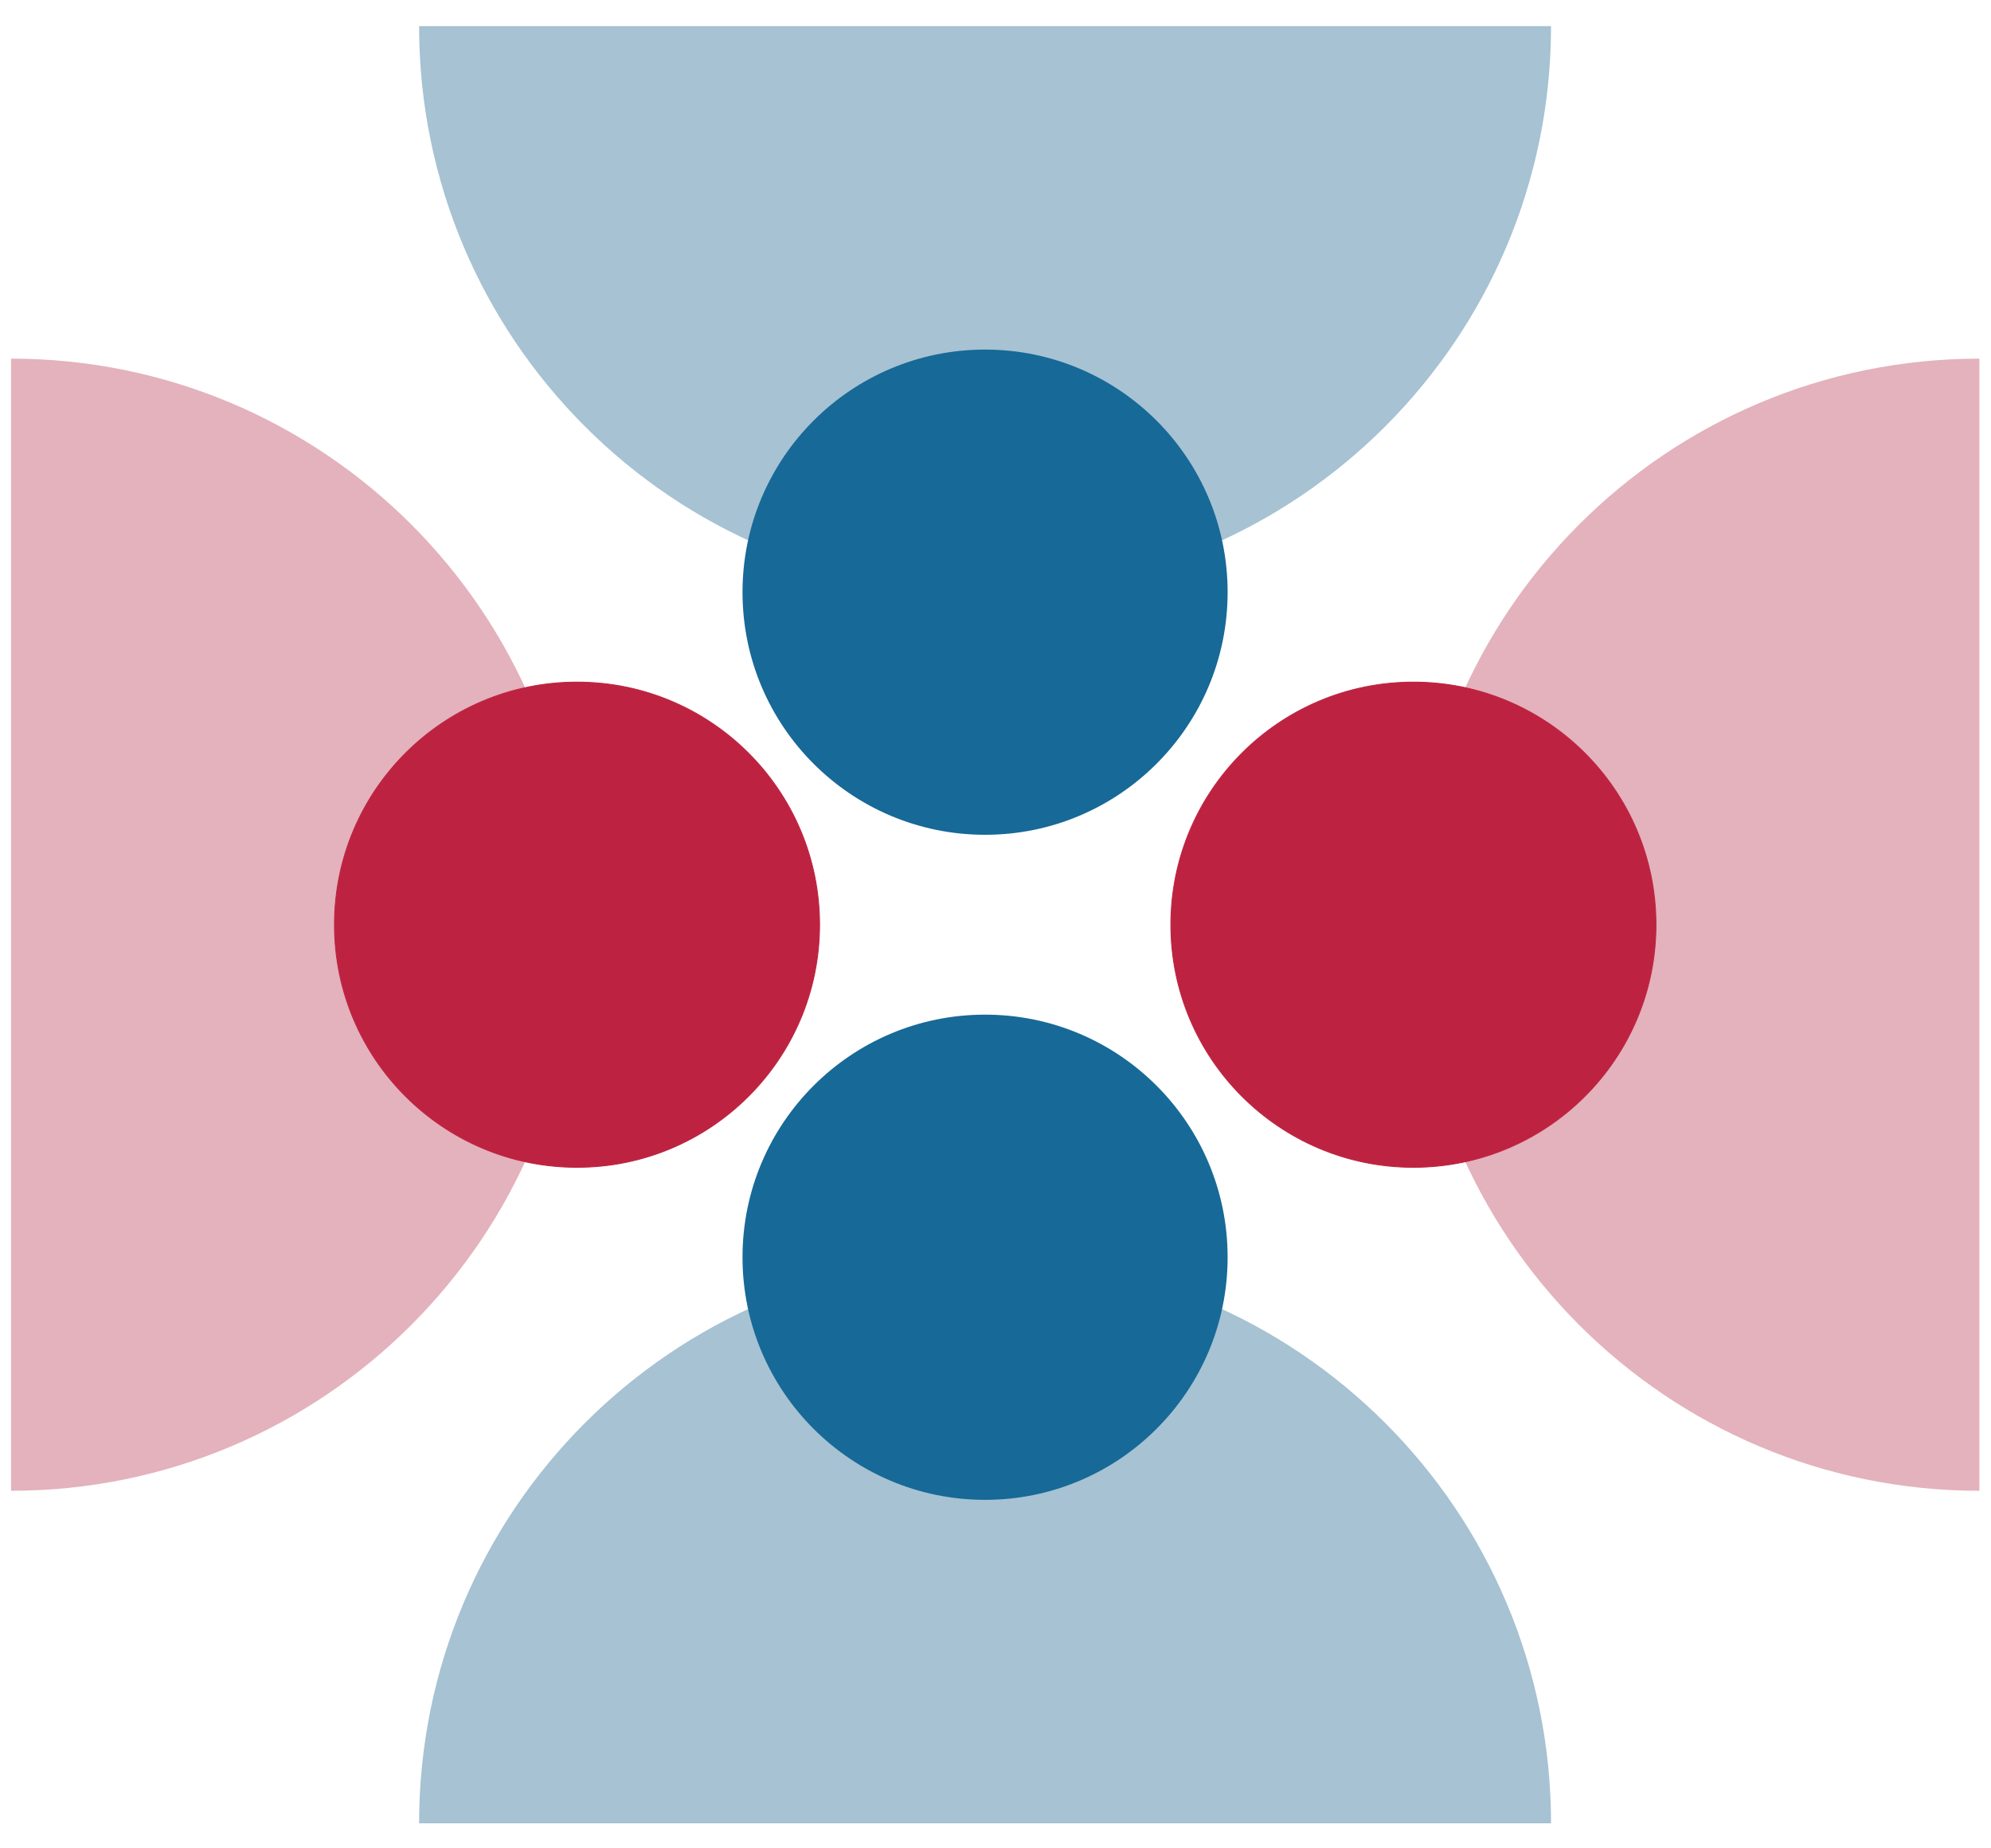 <?xml version="1.0" encoding="UTF-8"?>
<!DOCTYPE svg PUBLIC "-//W3C//DTD SVG 1.1//EN" "http://www.w3.org/Graphics/SVG/1.1/DTD/svg11.dtd">
<!-- Creator: CorelDRAW -->
<svg xmlns="http://www.w3.org/2000/svg" xml:space="preserve" width="97mm" height="90mm" version="1.1" style="shape-rendering:geometricPrecision; text-rendering:geometricPrecision; image-rendering:optimizeQuality; fill-rule:evenodd; clip-rule:evenodd"
viewBox="0 0 9700 9000"
 xmlns:xlink="http://www.w3.org/1999/xlink"
 xmlns:xodm="http://www.corel.com/coreldraw/odm/2003">
 <defs>
  <style type="text/css">
   <![CDATA[
    .str0 {stroke:#BD2340;stroke-width:4.36;stroke-miterlimit:22.926}
    .fil3 {fill:#176997}
    .fil2 {fill:#A6C2D3}
    .fil1 {fill:#BD2340}
    .fil0 {fill:#E3B2BC}
   ]]>
  </style>
 </defs>
 <g id="Layer_x0020_1">
  <g id="_105553266776736">
   <path class="fil0" d="M9643.32 4504.28l0 2757.3c-1522.82,0 -2757.31,-1234.48 -2757.31,-2757.31 0,-1522.82 1234.49,-2757.31 2757.31,-2757.31l0 2757.32z"/>
   <path class="fil1 str0" d="M6886.01 3322.57c-652.63,0 -1181.7,529.06 -1181.7,1181.7 0,652.63 529.07,1181.7 1181.7,1181.7 652.64,0 1181.7,-529.07 1181.7,-1181.7 0,-652.64 -529.06,-1181.7 -1181.7,-1181.7z"/>
   <path class="fil0" d="M53.88 4504.28l0 2757.3c1522.83,0 2757.32,-1234.48 2757.32,-2757.31 0,-1522.82 -1234.49,-2757.31 -2757.32,-2757.31l0 2757.32z"/>
   <path class="fil1 str0" d="M2811.2 3322.57c652.63,0 1181.7,529.06 1181.7,1181.7 0,652.63 -529.07,1181.7 -1181.7,1181.7 -652.64,0 -1181.7,-529.07 -1181.7,-1181.7 0,-652.64 529.06,-1181.7 1181.7,-1181.7z"/>
   <path class="fil2" d="M4799.19 8881.32l-2757.32 0c0,-1522.82 1234.49,-2757.3 2757.32,-2757.3 1522.81,0 2757.3,1234.48 2757.3,2757.3l-2757.3 0z"/>
   <path class="fil3" d="M5980.89 6124.02c0,-652.64 -529.06,-1181.7 -1181.7,-1181.7 -652.64,0 -1181.7,529.06 -1181.7,1181.7 0,652.64 529.06,1181.7 1181.7,1181.7 652.64,0 1181.7,-529.06 1181.7,-1181.7z"/>
   <path class="fil2" d="M4799.19 127.23l-2757.32 0c0,1522.81 1234.49,2757.3 2757.32,2757.3 1522.81,0 2757.3,-1234.49 2757.3,-2757.3l-2757.3 0z"/>
   <path class="fil3" d="M5980.89 2884.53c0,-652.64 -529.06,-1181.7 -1181.7,-1181.7 -652.64,0 -1181.7,529.06 -1181.7,1181.7 0,652.64 529.06,1181.7 1181.7,1181.7 652.64,0 1181.7,-529.06 1181.7,-1181.7z"/>
  </g>
 </g>
</svg>
